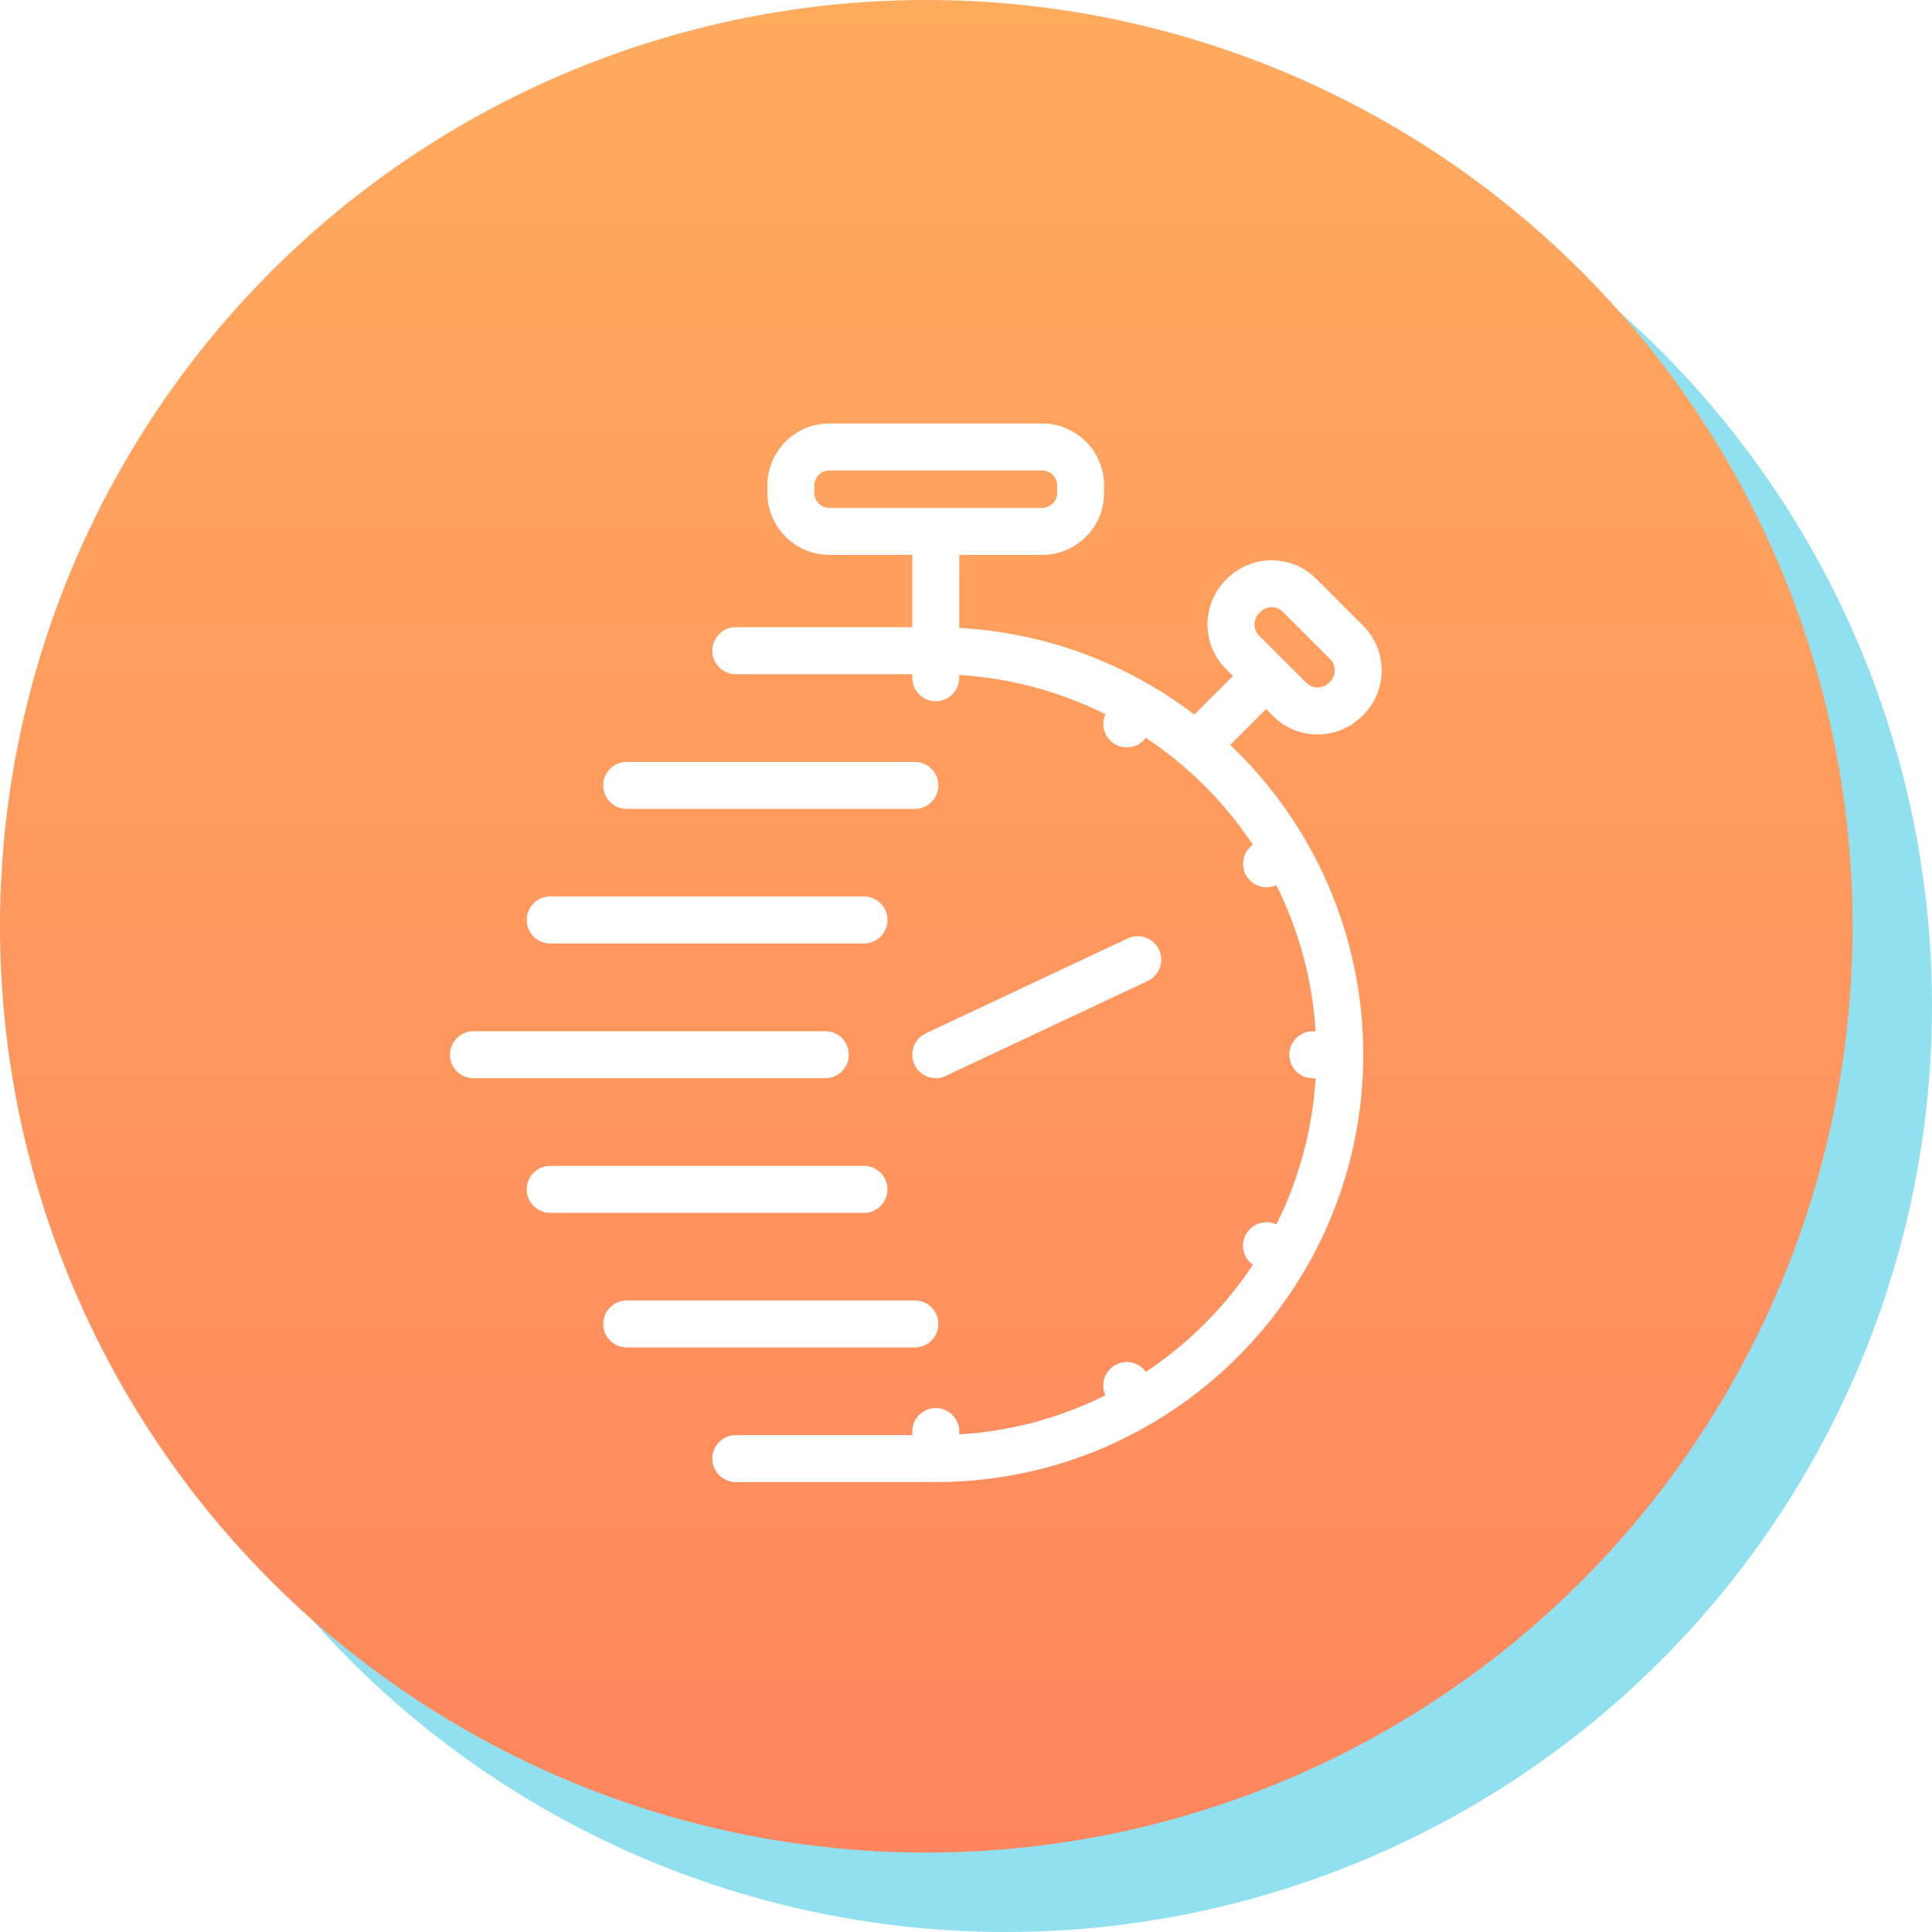 <svg width="73" height="73" viewBox="0 0 73 73" fill="none" xmlns="http://www.w3.org/2000/svg">
<circle cx="38" cy="38" r="35" fill="#90E0EF"/>
<circle cx="35" cy="35" r="35" fill="url(#paint0_linear_3374_297)"/>
<g filter="url(#filter0_d_3374_297)">
<path d="M34.555 39.23C34.701 39.541 35.014 39.74 35.358 39.74C35.489 39.739 35.617 39.709 35.735 39.652L43.367 36.065C43.811 35.856 44.002 35.327 43.793 34.884C43.584 34.44 43.056 34.249 42.612 34.458L34.98 38.045C34.766 38.145 34.601 38.327 34.521 38.549C34.441 38.772 34.453 39.017 34.555 39.23Z" fill="white"/>
<path d="M48.102 26.055C49.032 26.985 50.539 26.985 51.469 26.055L51.51 26.014C52.439 25.084 52.439 23.577 51.51 22.647L49.73 20.867C48.799 19.939 47.294 19.939 46.363 20.867L46.322 20.909C45.392 21.838 45.392 23.346 46.322 24.275L46.588 24.541L45.128 26.001C42.563 24.042 39.468 22.901 36.245 22.726V19.967H39.377C40.67 19.966 41.718 18.918 41.719 17.625V17.342C41.718 16.049 40.67 15.001 39.377 15H31.338C30.045 15.001 28.997 16.049 28.995 17.342V17.622C28.997 18.916 30.045 19.964 31.338 19.965H34.47V22.699H27.802C27.312 22.699 26.914 23.096 26.914 23.586C26.914 24.077 27.312 24.474 27.802 24.474H34.47V24.609C34.47 25.099 34.868 25.496 35.358 25.496C35.848 25.496 36.245 25.099 36.245 24.609V24.504C38.167 24.621 40.045 25.125 41.766 25.986C41.579 26.401 41.735 26.89 42.129 27.119C42.522 27.348 43.025 27.242 43.293 26.874C44.897 27.94 46.271 29.315 47.338 30.918C46.968 31.185 46.86 31.689 47.089 32.084C47.319 32.479 47.81 32.635 48.225 32.445C49.087 34.167 49.592 36.045 49.709 37.967H49.602C49.112 37.967 48.715 38.365 48.715 38.855C48.715 39.345 49.112 39.742 49.602 39.742H49.709C49.593 41.664 49.089 43.542 48.227 45.263C47.812 45.071 47.318 45.227 47.088 45.623C46.857 46.02 46.967 46.526 47.34 46.791C46.274 48.395 44.899 49.769 43.296 50.836C43.03 50.463 42.524 50.353 42.128 50.584C41.732 50.814 41.576 51.307 41.768 51.723C40.045 52.582 38.167 53.083 36.245 53.197V53.09C36.245 52.6 35.848 52.203 35.358 52.203C34.868 52.203 34.47 52.6 34.47 53.09V53.225H27.802C27.312 53.225 26.914 53.622 26.914 54.112C26.914 54.602 27.312 55 27.802 55H35.358C44.264 55 51.51 47.754 51.51 38.847C51.512 34.422 49.693 30.191 46.481 27.148L47.84 25.788L48.102 26.055ZM30.77 17.342C30.771 17.029 31.025 16.775 31.338 16.775H39.377C39.69 16.776 39.944 17.029 39.944 17.342V17.622C39.944 17.935 39.69 18.189 39.377 18.19H31.338C31.026 18.19 30.772 17.938 30.77 17.625V17.342ZM47.578 22.162L47.618 22.12C47.855 21.884 48.238 21.884 48.475 22.12L50.255 23.901C50.491 24.137 50.491 24.52 50.255 24.757L50.214 24.798C50.101 24.911 49.947 24.975 49.786 24.975C49.626 24.975 49.471 24.911 49.358 24.798L47.578 23.023C47.465 22.909 47.401 22.755 47.401 22.595C47.401 22.434 47.465 22.28 47.578 22.166L47.578 22.162Z" fill="white"/>
<path d="M23.68 29.564H34.567C35.057 29.564 35.455 29.166 35.455 28.676C35.455 28.186 35.057 27.789 34.567 27.789H23.68C23.19 27.789 22.793 28.186 22.793 28.676C22.793 29.166 23.19 29.564 23.68 29.564Z" fill="white"/>
<path d="M20.788 34.648H32.645C33.136 34.648 33.533 34.251 33.533 33.761C33.533 33.27 33.136 32.873 32.645 32.873H20.788C20.298 32.873 19.901 33.27 19.901 33.761C19.901 34.251 20.298 34.648 20.788 34.648Z" fill="white"/>
<path d="M32.072 38.852C32.072 38.362 31.675 37.964 31.185 37.964H17.888C17.398 37.964 17 38.362 17 38.852C17 39.342 17.398 39.74 17.888 39.74H31.185C31.675 39.74 32.072 39.342 32.072 38.852Z" fill="white"/>
<path d="M33.533 43.94C33.533 43.45 33.136 43.053 32.645 43.053H20.788C20.298 43.053 19.901 43.45 19.901 43.94C19.901 44.43 20.298 44.827 20.788 44.827H32.645C33.136 44.827 33.533 44.43 33.533 43.94Z" fill="white"/>
<path d="M35.455 49.025C35.455 48.535 35.057 48.138 34.567 48.138H23.68C23.19 48.138 22.793 48.535 22.793 49.025C22.793 49.516 23.19 49.913 23.68 49.913H34.567C35.057 49.913 35.455 49.516 35.455 49.025Z" fill="white"/>
</g>
<defs>
<filter id="filter0_d_3374_297" x="15" y="14" width="39.207" height="44" filterUnits="userSpaceOnUse" color-interpolation-filters="sRGB">
<feFlood flood-opacity="0" result="BackgroundImageFix"/>
<feColorMatrix in="SourceAlpha" type="matrix" values="0 0 0 0 0 0 0 0 0 0 0 0 0 0 0 0 0 0 127 0" result="hardAlpha"/>
<feOffset dy="1"/>
<feGaussianBlur stdDeviation="1"/>
<feComposite in2="hardAlpha" operator="out"/>
<feColorMatrix type="matrix" values="0 0 0 0 0 0 0 0 0 0 0 0 0 0 0 0 0 0 0.1 0"/>
<feBlend mode="normal" in2="BackgroundImageFix" result="effect1_dropShadow_3374_297"/>
<feBlend mode="normal" in="SourceGraphic" in2="effect1_dropShadow_3374_297" result="shape"/>
</filter>
<linearGradient id="paint0_linear_3374_297" x1="35" y1="0" x2="35" y2="70" gradientUnits="userSpaceOnUse">
<stop stop-color="#FFAB5E"/>
<stop offset="1" stop-color="#FF865E"/>
</linearGradient>
</defs>
</svg>
